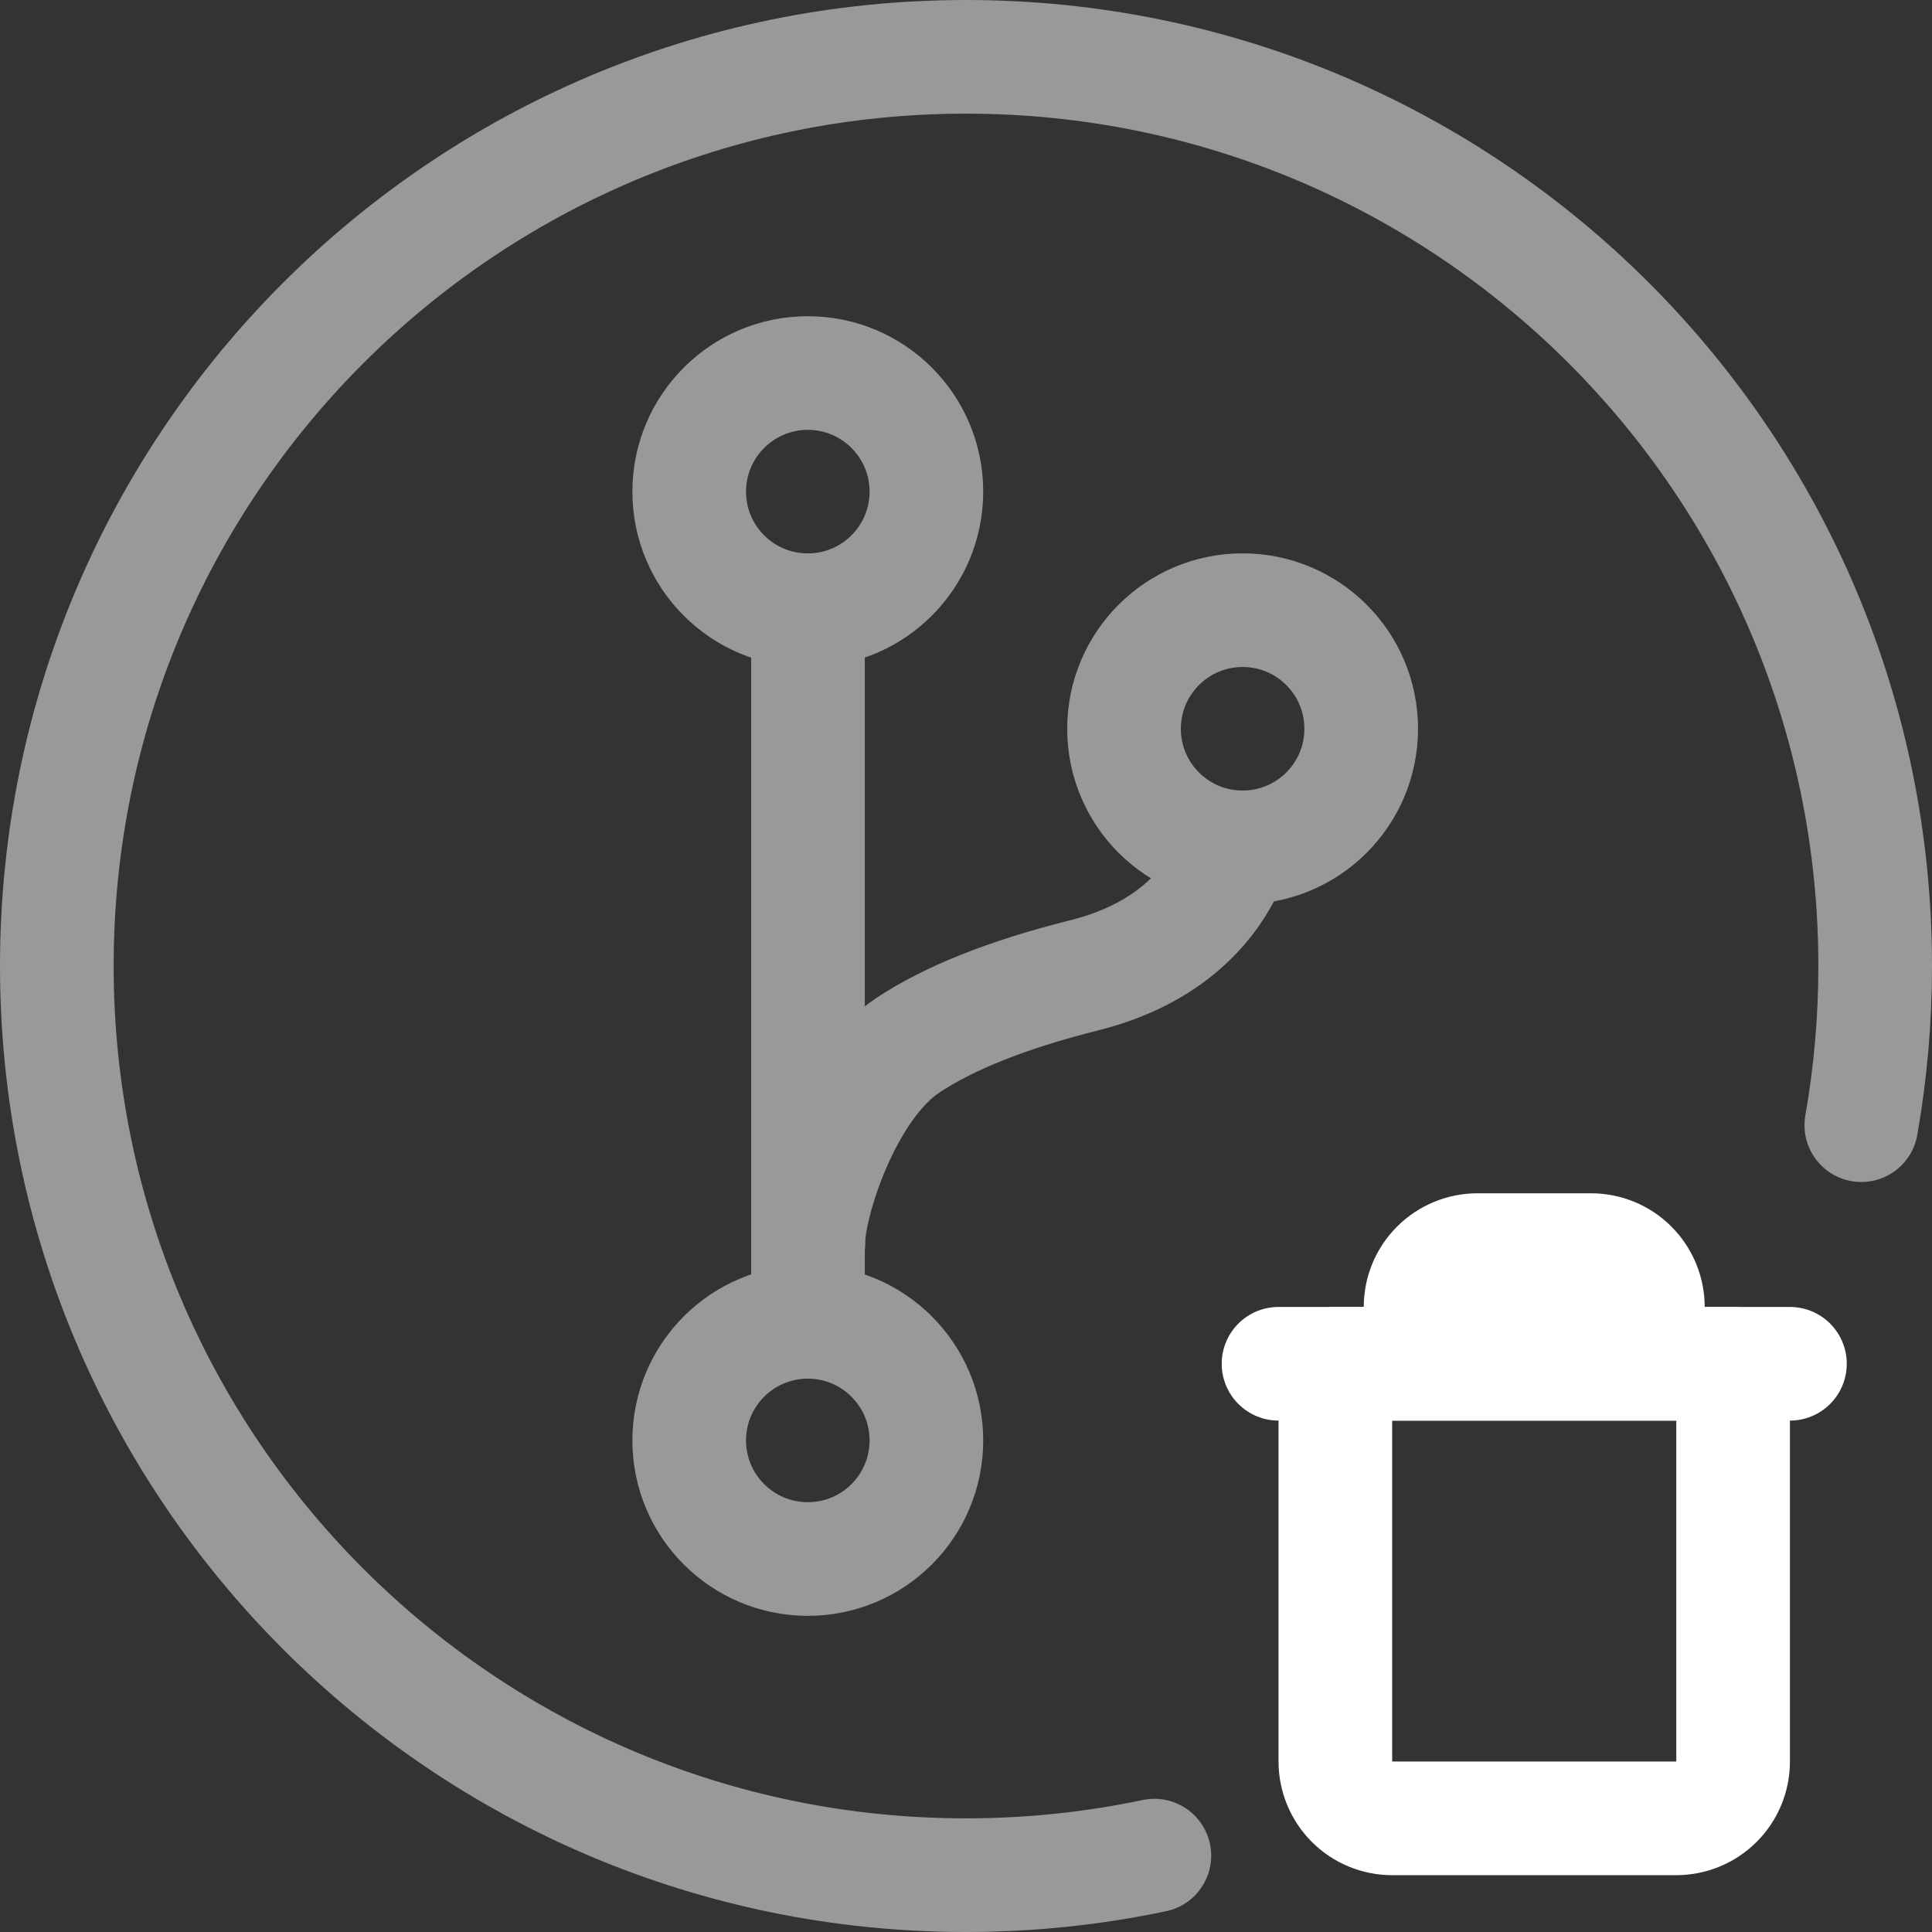 <svg fill="none" height="34" viewBox="0 0 34 34" width="34" xmlns="http://www.w3.org/2000/svg"><rect x="0" y="0" width="34" height="34" fill="#333333" stroke="none"/><g stroke="#fff" stroke-linecap="round" stroke-width="2"><g opacity=".5"><path d="m14.219 10.737v12.522"/><path clip-rule="evenodd" d="m14.216 6.565c1.153 0 2.087.934 2.087 2.087 0 1.152-.934 2.087-2.087 2.087s-2.087-.934-2.087-2.087c0-1.152.934-2.087 2.087-2.087z" fill-rule="evenodd"/><path clip-rule="evenodd" d="m14.216 23.262c1.153 0 2.087.935 2.087 2.087 0 1.153-.934 2.087-2.087 2.087s-2.087-.934-2.087-2.087c0-1.152.934-2.087 2.087-2.087z" fill-rule="evenodd"/><path d="m14.227 21.872c-.012-.668.633-2.743 1.757-3.482.713-.469 1.71-.878 3.107-1.229 1.49-.375 2.248-1.239 2.575-2.048"/><path clip-rule="evenodd" d="m21.868 10.738c1.153 0 2.087.934 2.087 2.087 0 1.153-.934 2.087-2.087 2.087s-2.087-.934-2.087-2.087c0-1.152.934-2.087 2.087-2.087z" fill-rule="evenodd"/><path d="m20.315 32.656c-1.069.225-2.178.344-3.315.344-8.837 0-16-7.163-16-16 0-8.837 7.163-16 16-16 8.837 0 16 7.163 16 16 0 .956-.084 1.892-.244 2.801" stroke-linejoin="round"/></g><g stroke-linejoin="round"><path d="m22.5 24h1 8"/><path d="m25 24v-1c0-.265.105-.52.293-.707s.442-.293.707-.293h2c.265 0 .52.105.707.293s.293.442.293.707v1m1.5 0v7c0 .265-.105.52-.293.707s-.442.293-.707.293h-5c-.265 0-.52-.105-.707-.293s-.293-.442-.293-.707v-7z"/></g></g></svg>
